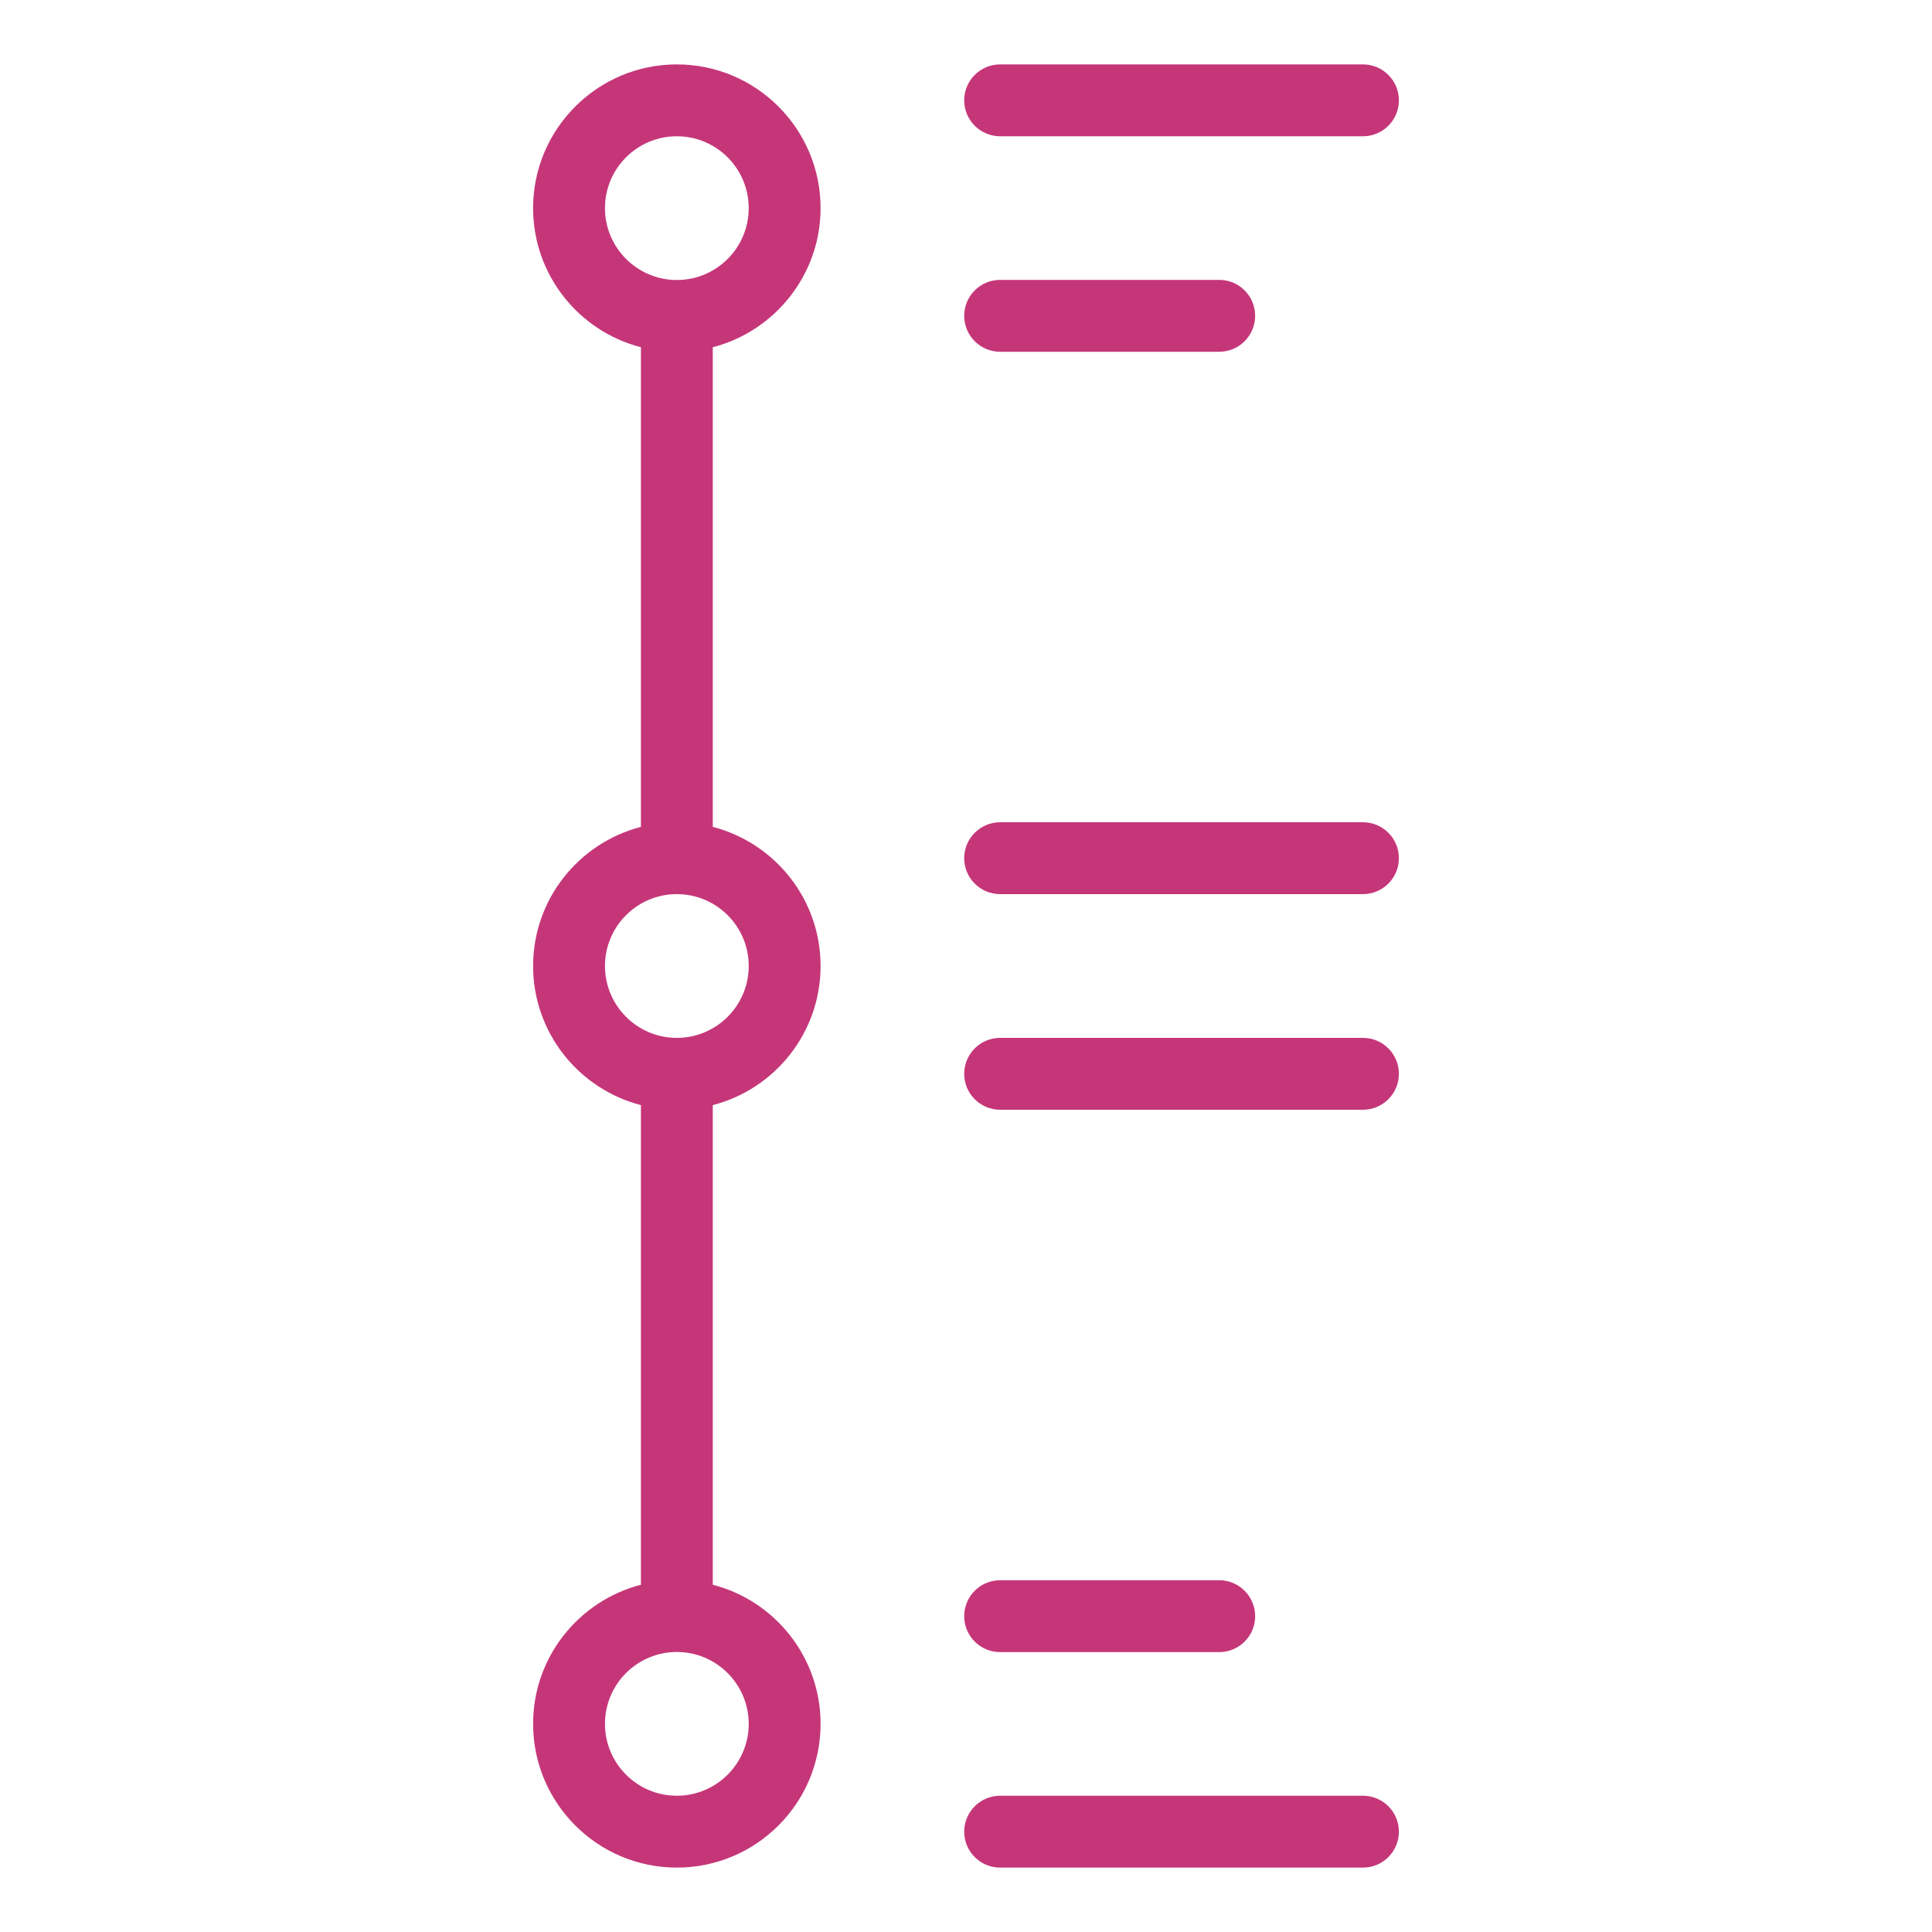 <svg xmlns="http://www.w3.org/2000/svg" xmlns:xlink="http://www.w3.org/1999/xlink" id="Capa_1" x="0px" y="0px" viewBox="0 0 150 150" style="enable-background:new 0 0 150 150;" xml:space="preserve"><style type="text/css">	.st0{fill:#C53679;}</style><g>	<path class="st0" d="M63.71,16.16C63.71,10,58.7,5,52.55,5s-11.16,5-11.16,11.16c0,5.19,3.56,9.56,8.37,10.8V64.2  c-4.81,1.24-8.37,5.61-8.37,10.8c0,5.19,3.56,9.56,8.37,10.8v37.24c-4.81,1.24-8.37,5.61-8.37,10.8c0,6.15,5,11.16,11.16,11.16  s11.16-5,11.16-11.16c0-5.19-3.56-9.56-8.37-10.8V85.8c4.81-1.24,8.37-5.61,8.37-10.8c0-5.19-3.56-9.56-8.37-10.8V26.96  C60.14,25.72,63.71,21.34,63.71,16.16z M46.97,16.16c0-3.08,2.5-5.58,5.58-5.58s5.58,2.5,5.58,5.58s-2.5,5.58-5.58,5.58  S46.97,19.23,46.97,16.16z M58.13,133.84c0,3.08-2.5,5.58-5.58,5.58s-5.58-2.5-5.58-5.58s2.5-5.58,5.58-5.58  S58.13,130.77,58.13,133.84z M58.13,75c0,3.08-2.5,5.58-5.58,5.58s-5.58-2.5-5.58-5.58c0-3.08,2.5-5.58,5.58-5.58  S58.13,71.92,58.13,75z"></path>	<path class="st0" d="M77.65,10.58h28.17c1.54,0,2.79-1.25,2.79-2.79S107.36,5,105.82,5H77.65c-1.54,0-2.79,1.25-2.79,2.79  S76.11,10.58,77.65,10.58z"></path>	<path class="st0" d="M77.65,27.31h17.01c1.54,0,2.79-1.25,2.79-2.79c0-1.54-1.25-2.79-2.79-2.79H77.65c-1.54,0-2.79,1.25-2.79,2.79  C74.86,26.06,76.11,27.31,77.65,27.31z"></path>	<path class="st0" d="M105.82,80.58H77.65c-1.54,0-2.79,1.25-2.79,2.79c0,1.54,1.25,2.79,2.79,2.79h28.17  c1.54,0,2.79-1.25,2.79-2.79C108.61,81.83,107.36,80.58,105.82,80.58z"></path>	<path class="st0" d="M105.82,63.84H77.65c-1.54,0-2.79,1.25-2.79,2.79c0,1.54,1.25,2.79,2.79,2.79h28.17  c1.54,0,2.79-1.25,2.79-2.79C108.61,65.09,107.36,63.84,105.82,63.84z"></path>	<path class="st0" d="M105.82,139.42H77.65c-1.54,0-2.79,1.25-2.79,2.79s1.25,2.79,2.79,2.79h28.17c1.54,0,2.79-1.25,2.79-2.79  S107.36,139.42,105.82,139.42z"></path>	<path class="st0" d="M77.65,128.27h17.01c1.54,0,2.79-1.25,2.79-2.79s-1.25-2.79-2.79-2.79H77.65c-1.54,0-2.79,1.25-2.79,2.79  S76.11,128.27,77.65,128.27z"></path></g></svg>